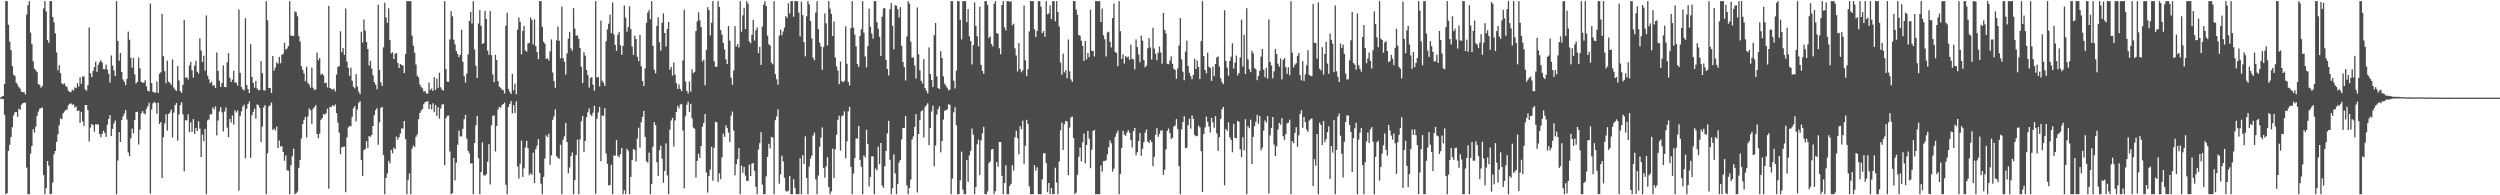 <?xml version="1.0" encoding="UTF-8"?>
<svg xmlns="http://www.w3.org/2000/svg" width="1920" height="150">
  <path d="M0 74.919h1v1.000H0zM1 74.060h1v1.814H1zM2 73.678h1v2.488H2zM3 64.505h1v23.654H3zM4 0.863h1v148.275H4zM5 0.863h1v147.448H5zM6 18.975h1v96.875H6zM7 32.005h1v79.127H7zM8 38.554h1v66.620H8zM9 50.842h1v46.775H9zM10 57.341h1v31.288H10zM11 58.437h1v27.786H11zM12 63.440h1v22.562H12zM13 64.952h1v24.725H13zM14 66.899h1v16.677H14zM15 68.056h1v16.198H15zM16 70.479h1v9.966H16zM17 70.808h1v8.573H17zM18 70.725h1v8.122H18zM19 72.466h1v6.309H19zM20 11.194h1v117.509H20zM21 3.985h1v145.152H21zM22 0.863h1v148.275H22zM23 25.048h1v93.011H23zM24 33.894h1v78.182H24zM25 47.106h1v52.170H25zM26 52.712h1v49.138H26zM27 53.974h1v43.258H27zM28 55.452h1v33.526H28zM29 64.491h1v21.284H29zM30 65.153h1v18.403H30zM31 67.374h1v15.706H31zM32 66.002h1v16.569H32zM33 6.425h1v128.045H33zM34 0.863h1v148.275H34zM35 8.779h1v135.685H35zM36 30.692h1v92.970H36zM37 32.867h1v94.348H37zM38 0.863h1v148.275H38zM39 0.863h1v147.941H39zM40 12.988h1v127.325H40zM41 17.201h1v101.302H41zM42 25.609h1v90.373H42zM43 40.246h1v68.709H43zM44 54.009h1v49.222H44zM45 50.008h1v46.192H45zM46 56.172h1v34.740H46zM47 63.973h1v27.647H47zM48 64.828h1v22.254H48zM49 64.066h1v21.533H49zM50 65.979h1v18.455H50zM51 66.917h1v17.255H51zM52 69.665h1v11.223H52zM53 70.542h1v9.266H53zM54 70.811h1v8.566H54zM55 68.940h1v11.462H55zM56 69.407h1v10.808H56zM57 67.107h1v15.533H57zM58 67.757h1v13.994H58zM59 63.841h1v21.431H59zM60 66.430h1v18.347H60zM61 59.405h1v35.009H61zM62 64.364h1v21.537H62zM63 58.661h1v34.619H63zM64 58.786h1v37.944H64zM65 68.721h1v11.938H65zM66 69.578h1v11.100H66zM67 65.404h1v19.146H67zM68 21.095h1v87.665H68zM69 56.228h1v41.703H69zM70 59.182h1v36.074H70zM71 54.453h1v41.715H71zM72 51.514h1v49.658H72zM73 47.405h1v47.984H73zM74 55.131h1v40.431H74zM75 49.713h1v45.902H75zM76 47.692h1v55.238H76zM77 46.339h1v59.089H77zM78 47.974h1v54.803H78zM79 53.063h1v47.324H79zM80 53.234h1v48.821H80zM81 49.609h1v55.529H81zM82 53.468h1v42.202H82zM83 56.725h1v34.558H83zM84 63.322h1v25.091H84zM85 42.584h1v61.851H85zM86 50.319h1v48.636H86zM87 54.145h1v40.698H87zM88 58.463h1v34.089H88zM89 0.863h1v148.275H89zM90 31.416h1v91.864H90zM91 46.601h1v54.920H91zM92 40.718h1v68.329H92zM93 55.312h1v36.966H93zM94 61.052h1v28.453H94zM95 62.817h1v24.442H95zM96 65.359h1v19.154H96zM97 60.552h1v31.254H97zM98 24.257h1v92.846H98zM99 30.511h1v89.394H99zM100 44.370h1v61.881H100zM101 51.878h1v46.938H101zM102 44.404h1v58.024H102zM103 57.089h1v35.162H103zM104 64.157h1v21.967H104zM105 62.960h1v22.864H105zM106 44.246h1v66.722H106zM107 52.421h1v47.166H107zM108 62.793h1v24.288H108zM109 63.588h1v21.719H109zM110 63.514h1v23.396H110zM111 61.647h1v26.286H111zM112 66.248h1v17.334H112zM113 69.650h1v12.055H113zM114 70.205h1v8.757H114zM115 2.740h1v145.943H115zM116 63.732h1v20.404H116zM117 70.537h1v8.835H117zM118 70.957h1v7.288H118zM119 71.160h1v7.968H119zM120 62.695h1v24.633H120zM121 71.390h1v7.396H121zM122 56.598h1v38.587H122zM123 55.477h1v38.253H123zM124 10.638h1v126.124H124zM125 43.128h1v62.252H125zM126 54.646h1v40.219H126zM127 63.933h1v23.810H127zM128 46.596h1v53.703H128zM129 62.723h1v24.879H129zM130 63.537h1v22.937H130zM131 65.170h1v19.007H131zM132 45.679h1v59.979H132zM133 67.174h1v19.366H133zM134 68.798h1v11.940H134zM135 69.855h1v9.309H135zM136 50.656h1v57.327H136zM137 61.790h1v26.165H137zM138 69.990h1v10.752H138zM139 71.261h1v7.344H139zM140 65.242h1v22.545H140zM141 15.387h1v116.218H141zM142 59.713h1v32.585H142zM143 59.245h1v33.235H143zM144 61.079h1v26.705H144zM145 50.276h1v51.271H145zM146 47.478h1v46.449H146zM147 53.914h1v47.392H147zM148 59.591h1v31.827H148zM149 50.394h1v52.450H149zM150 46.619h1v51.625H150zM151 55.050h1v45.547H151zM152 56.497h1v36.708H152zM153 29.407h1v69.333H153zM154 38.763h1v81.804H154zM155 47.573h1v55.795H155zM156 42.869h1v65.643H156zM157 54.312h1v44.673H157zM158 11.816h1v137.321H158zM159 58.127h1v34.345H159zM160 60.912h1v30.823H160zM161 63.849h1v23.901H161zM162 62.691h1v25.109H162zM163 65.802h1v16.713H163zM164 65.456h1v18.607H164zM165 67.528h1v14.205H165zM166 40.297h1v63.747H166zM167 54.441h1v38.108H167zM168 61.963h1v23.686H168zM169 66.773h1v15.552H169zM170 63.764h1v22.552H170zM171 50.202h1v50.807H171zM172 66.813h1v18.877H172zM173 66.895h1v15.655H173zM174 47.840h1v50.155H174zM175 40.836h1v64.440H175zM176 59.705h1v31.643H176zM177 62.943h1v31.165H177zM178 61.137h1v27.576H178zM179 54.374h1v41.309H179zM180 63.449h1v21.250H180zM181 63.444h1v22.860H181zM182 65.782h1v19.121H182zM183 7.315h1v139.104H183zM184 55.950h1v33.059H184zM185 66.752h1v18.757H185zM186 68.628h1v13.175H186zM187 69.481h1v10.972H187zM188 14.011h1v107.591H188zM189 65.310h1v18.186H189zM190 68.410h1v11.405H190zM191 71.432h1v6.519H191zM192 33.967h1v87.213H192zM193 59.156h1v29.277H193zM194 63.641h1v22.233H194zM195 67.271h1v16.183H195zM196 62.142h1v29.007H196zM197 67.923h1v12.200H197zM198 69.394h1v11.497H198zM199 69.076h1v13.945H199zM200 46.823h1v62.281H200zM201 56.091h1v41.107H201zM202 69.219h1v13.279H202zM203 69.505h1v11.270H203zM204 0.863h1v148.275H204zM205 15.552h1v102.281H205zM206 67.574h1v14.133H206zM207 67.473h1v13.355H207zM208 71.434h1v7.281H208zM209 42.997h1v56.773H209zM210 54.285h1v44.504H210zM211 51.926h1v48.337H211zM212 47.847h1v49.375H212zM213 48.973h1v64.742H213zM214 43.670h1v64.236H214zM215 48.609h1v63.949H215zM216 42.161h1v70.135H216zM217 41.261h1v75.449H217zM218 32.845h1v90.580H218zM219 38.097h1v81.309H219zM220 37.222h1v93.579H220zM221 35.353h1v95.792H221zM222 0.863h1v148.275H222zM223 27.272h1v99.484H223zM224 27.541h1v92.510H224zM225 27.576h1v86.585H225zM226 8.779h1v140.359H226zM227 9.423h1v138.909H227zM228 12.538h1v134.610H228zM229 27.727h1v101.197H229zM230 31.890h1v91.050H230zM231 50.836h1v55.504H231zM232 53.697h1v41.654H232zM233 56.350h1v35.643H233zM234 62.347h1v27.368H234zM235 51.159h1v54.412H235zM236 63.710h1v25.760H236zM237 64.976h1v18.344H237zM238 67.304h1v17.328H238zM239 51.944h1v43.224H239zM240 67.393h1v16.149H240zM241 69.241h1v12.979H241zM242 68.621h1v11.999H242zM243 40.373h1v62.582H243zM244 46.217h1v59.914H244zM245 44.529h1v58.125H245zM246 57.369h1v34.643H246zM247 56.582h1v34.102H247zM248 57.922h1v29.600H248zM249 63.763h1v24.475H249zM250 63.560h1v23.258H250zM251 67.125h1v16.353H251zM252 4.508h1v140.402H252zM253 67.623h1v14.484H253zM254 68.254h1v13.853H254zM255 68.862h1v11.865H255zM256 68.099h1v13.601H256zM257 70.209h1v10.014H257zM258 57.217h1v29.664H258zM259 51.413h1v42.779H259zM260 50.798h1v51.110H260zM261 24.088h1v94.337H261zM262 40.116h1v73.001H262zM263 36.874h1v75.869H263zM264 42.172h1v70.375H264zM265 6.552h1v141.065H265zM266 47.362h1v58.219H266zM267 52.146h1v45.724H267zM268 58.182h1v38.571H268zM269 51.977h1v44.985H269zM270 61.971h1v27.739H270zM271 66.649h1v16.445H271zM272 67.869h1v13.544H272zM273 56.881h1v36.350H273zM274 66.586h1v17.499H274zM275 70.314h1v8.757H275zM276 72.344h1v5.373H276zM277 24.358h1v98.575H277zM278 32.658h1v102.509H278zM279 14.940h1v100.440H279zM280 23.562h1v90.875H280zM281 32.244h1v76.162H281zM282 37.657h1v76.064H282zM283 50.276h1v54.187H283zM284 46.671h1v58.553H284zM285 52.568h1v51.134H285zM286 57.820h1v38.950H286zM287 63.143h1v25.350H287zM288 64.918h1v19.741H288zM289 68.486h1v14.623H289zM290 3.586h1v107.566H290zM291 53.728h1v40.279H291zM292 63.206h1v19.700H292zM293 65.942h1v16.119H293zM294 36.399h1v82.705H294zM295 2.095h1v147.042H295zM296 13.353h1v123.350H296zM297 17.555h1v115.606H297zM298 6.391h1v117.171H298zM299 30.743h1v94.765H299zM300 40.948h1v74.149H300zM301 40.231h1v77.464H301zM302 45.309h1v68.047H302zM303 41.282h1v73.219H303zM304 40.751h1v64.151H304zM305 48.353h1v58.904H305zM306 52.209h1v53.216H306zM307 49.160h1v53.435H307zM308 49.902h1v48.720H308zM309 50.371h1v48.445H309zM310 56.154h1v36.793H310zM311 41.581h1v65.221H311zM312 0.863h1v148.275H312zM313 0.863h1v137.250H313zM314 0.863h1v132.371H314zM315 0.863h1v148.255H315zM316 27.354h1v86.802H316zM317 35.119h1v76.663H317zM318 40.490h1v72.454H318zM319 49.581h1v55.446H319zM320 58.212h1v44.992H320zM321 59.389h1v32.194H321zM322 64.804h1v21.945H322zM323 66.881h1v18.059H323zM324 67.836h1v15.806H324zM325 70.372h1v9.620H325zM326 69.854h1v8.540H326zM327 71.854h1v6.343H327zM328 71.795h1v5.851H328zM329 63.361h1v20.361H329zM330 69.029h1v11.150H330zM331 68.001h1v15.962H331zM332 69.864h1v9.491H332zM333 59.167h1v26.984H333zM334 69.018h1v11.616H334zM335 60.368h1v28.609H335zM336 67.430h1v14.840H336zM337 55.815h1v35.321H337zM338 67.093h1v16.261H338zM339 68.844h1v11.458H339zM340 69.540h1v10.510H340zM341 0.863h1v126.033H341zM342 53.056h1v37.737H342zM343 62.723h1v26.199H343zM344 62.752h1v25.988H344zM345 30.274h1v86.039H345zM346 8.517h1v140.620H346zM347 12.530h1v135.755H347zM348 30.536h1v90.784H348zM349 34.026h1v104.530H349zM350 39.251h1v85.669H350zM351 41.450h1v69.720H351zM352 43.837h1v56.404H352zM353 42.020h1v62.837H353zM354 22.827h1v81.944H354zM355 47.489h1v51.432H355zM356 58.483h1v33.125H356zM357 63.328h1v24.957H357zM358 56.518h1v49.947H358zM359 41.853h1v73.955H359zM360 16.167h1v101.621H360zM361 9.091h1v116.426H361zM362 18.073h1v107.356H362zM363 0.863h1v148.275H363zM364 37.968h1v71.844H364zM365 50.511h1v45.733H365zM366 59.862h1v29.180H366zM367 18.048h1v103.387H367zM368 7.780h1v141.357H368zM369 19.831h1v112.329H369zM370 33.818h1v75.542H370zM371 33.061h1v101.552H371zM372 8.416h1v126.609H372zM373 14.537h1v119.244H373zM374 38.809h1v85.394H374zM375 42.030h1v68.640H375zM376 8.518h1v133.115H376zM377 42.401h1v53.755H377zM378 57.243h1v31.691H378zM379 63.063h1v25.616H379zM380 42.019h1v74.355H380zM381 46.151h1v50.575H381zM382 62.250h1v21.797H382zM383 66.489h1v15.624H383zM384 67.326h1v15.476H384zM385 68.764h1v12.020H385zM386 69.234h1v10.644H386zM387 71.776h1v7.033H387zM388 19.700h1v122.165H388zM389 9.712h1v139.426H389zM390 68.255h1v13.995H390zM391 70.607h1v9.263H391zM392 72.210h1v5.384H392zM393 56.778h1v30.319H393zM394 69.312h1v11.422H394zM395 64.235h1v22.561H395zM396 72.352h1v5.533H396zM397 22.788h1v105.075H397zM398 13.495h1v123.681H398zM399 16.773h1v108.920H399zM400 41.725h1v66.264H400zM401 23.632h1v112.298H401zM402 19.838h1v109.438H402zM403 38.683h1v74.579H403zM404 39.692h1v68.386H404zM405 33.335h1v80.478H405zM406 32.912h1v101.709H406zM407 13.423h1v119.567H407zM408 15.320h1v118.856H408zM409 34.151h1v83.113H409zM410 14.847h1v125.716H410zM411 35.425h1v79.146H411zM412 40.058h1v71.873H412zM413 45.457h1v61.409H413zM414 0.863h1v132.043H414zM415 0.863h1v140.248H415zM416 20.600h1v128.538H416zM417 31.997h1v103.857H417zM418 33.533h1v88.219H418zM419 45.291h1v58.715H419zM420 44.750h1v60.538H420zM421 46.424h1v56.258H421zM422 39.452h1v87.063H422zM423 30.248h1v89.018H423zM424 55.688h1v36.357H424zM425 62.252h1v27.131H425zM426 67.456h1v16.508H426zM427 31.000h1v88.890H427zM428 20.332h1v100.967H428zM429 31.309h1v90.675H429zM430 44.783h1v66.394H430zM431 5.028h1v144.110H431zM432 44.716h1v62.547H432zM433 47.432h1v57.236H433zM434 57.194h1v37.230H434zM435 41.085h1v68.005H435zM436 29.714h1v103.347H436zM437 24.455h1v104.233H437zM438 37.147h1v82.743H438zM439 38.955h1v78.155H439zM440 6.181h1v142.956H440zM441 22.019h1v116.361H441zM442 27.327h1v91.679H442zM443 27.209h1v79.994H443zM444 29.819h1v119.319H444zM445 36.815h1v70.171H445zM446 51.295h1v41.821H446zM447 63.786h1v25.276H447zM448 40.040h1v76.792H448zM449 42.762h1v65.454H449zM450 53.667h1v36.316H450zM451 57.733h1v28.496H451zM452 67.246h1v16.019H452zM453 59.999h1v27.984H453zM454 59.181h1v29.894H454zM455 65.018h1v21.489H455zM456 69.709h1v11.512H456zM457 0.863h1v148.018H457zM458 59.477h1v31.644H458zM459 59.121h1v27.229H459zM460 66.335h1v15.754H460zM461 15.822h1v108.008H461zM462 62.044h1v26.616H462zM463 63.415h1v25.683H463zM464 65.926h1v17.158H464zM465 31.621h1v86.265H465zM466 22.452h1v103.418H466zM467 18.191h1v124.266H467zM468 11.171h1v130.871H468zM469 25.478h1v101.142H469zM470 1.821h1v147.316H470zM471 26.399h1v92.942H471zM472 34.502h1v85.088H472zM473 39.032h1v68.525H473zM474 26.599h1v93.120H474zM475 24.442h1v96.411H475zM476 34.831h1v83.550H476zM477 42.044h1v71.577H477zM478 35.225h1v113.913H478zM479 4.147h1v141.956H479zM480 13.525h1v135.612H480zM481 24.303h1v89.902H481zM482 20.730h1v95.074H482zM483 4.790h1v144.347H483zM484 22.338h1v113.541H484zM485 35.758h1v87.196H485zM486 42.115h1v72.243H486zM487 27.411h1v87.792H487zM488 30.011h1v94.054H488zM489 43.590h1v62.890H489zM490 46.990h1v51.075H490zM491 26.827h1v86.587H491zM492 50.942h1v42.963H492zM493 62.246h1v27.540H493zM494 66.095h1v19.037H494zM495 52.554h1v52.581H495zM496 17.573h1v106.385H496zM497 9.683h1v115.232H497zM498 7.626h1v109.608H498zM499 14.740h1v134.397H499zM500 0.863h1v140.515H500zM501 35.153h1v77.578H501zM502 53.486h1v40.415H502zM503 56.330h1v39.753H503zM504 19.942h1v104.616H504zM505 13.250h1v121.793H505zM506 32.473h1v82.843H506zM507 38.940h1v72.927H507zM508 17.404h1v104.457H508zM509 10.233h1v130.182H509zM510 25.345h1v105.899H510zM511 35.774h1v74.332H511zM512 22.224h1v112.528H512zM513 16.787h1v132.350H513zM514 53.452h1v46.183H514zM515 51.445h1v41.091H515zM516 58.075h1v32.428H516zM517 47.847h1v64.762H517zM518 57.429h1v35.056H518zM519 63.844h1v22.175H519zM520 68.300h1v13.029H520zM521 64.770h1v18.447H521zM522 68.404h1v11.859H522zM523 69.971h1v9.830H523zM524 46.411h1v53.772H524zM525 7.497h1v137.242H525zM526 62.514h1v26.848H526zM527 69.760h1v10.695H527zM528 71.719h1v6.344H528zM529 62.589h1v23.502H529zM530 70.404h1v9.317H530zM531 53.128h1v37.720H531zM532 56.169h1v41.828H532zM533 55.124h1v43.720H533zM534 23.899h1v112.419H534zM535 16.405h1v107.155H535zM536 9.412h1v108.680H536zM537 15.552h1v105.760H537zM538 20.803h1v91.332H538zM539 47.130h1v50.172H539zM540 45.839h1v48.600H540zM541 65.491h1v22.098H541zM542 38.280h1v94.208H542zM543 5.500h1v142.410H543zM544 7.817h1v127.323H544zM545 27.236h1v102.921H545zM546 17.498h1v95.250H546zM547 0.863h1v137.957H547zM548 47.046h1v66.453H548zM549 51.317h1v42.211H549zM550 51.242h1v42.732H550zM551 0.863h1v138.836H551zM552 5.305h1v127.774H552zM553 22.991h1v114.680H553zM554 26.544h1v94.246H554zM555 32.969h1v69.625H555zM556 37.938h1v67.202H556zM557 45.550h1v50.768H557zM558 49.177h1v49.120H558zM559 19.921h1v81.855H559zM560 31.256h1v77.873H560zM561 59.649h1v29.167H561zM562 65.054h1v20.593H562zM563 54.094h1v46.125H563zM564 20.118h1v114.528H564zM565 35.758h1v90.311H565zM566 33.843h1v88.331H566zM567 36.499h1v77.218H567zM568 0.863h1v148.275H568zM569 24.368h1v102.832H569zM570 11.831h1v120.834H570zM571 5.993h1v122.145H571zM572 22.336h1v112.536H572zM573 0.863h1v138.027H573zM574 2.822h1v136.092H574zM575 31.904h1v94.525H575zM576 33.214h1v101.949H576zM577 26.706h1v99.118H577zM578 15.207h1v109.892H578zM579 31.152h1v100.135H579zM580 23.239h1v120.207H580zM581 21.005h1v128.133H581zM582 40.798h1v74.097H582zM583 35.895h1v74.041H583zM584 49.885h1v51.623H584zM585 20.352h1v121.480H585zM586 3.505h1v145.633H586zM587 0.863h1v148.275H587zM588 4.718h1v130.765H588zM589 27.320h1v93.197H589zM590 33.985h1v76.511H590zM591 34.976h1v79.015H591zM592 48.081h1v57.010H592zM593 49.425h1v56.306H593zM594 0.863h1v148.275H594zM595 56.942h1v35.384H595zM596 60.879h1v28.546H596zM597 65.049h1v18.937H597zM598 27.341h1v113.701H598zM599 22.808h1v111.096H599zM600 27.129h1v92.405H600zM601 24.213h1v99.718H601zM602 21.198h1v115.335H602zM603 12.322h1v134.244H603zM604 13.730h1v133.523H604zM605 2.497h1v143.874H605zM606 10.389h1v124.766H606zM607 0.863h1v148.275H607zM608 0.863h1v148.275H608zM609 12.856h1v124.773H609zM610 0.863h1v143.357H610zM611 0.863h1v148.275H611zM612 0.863h1v148.275H612zM613 9.672h1v139.465H613zM614 28.010h1v93.522H614zM615 1.259h1v147.878H615zM616 11.563h1v107.577H616zM617 32.377h1v93.645H617zM618 43.291h1v61.443H618zM619 12.535h1v124.187H619zM620 0.863h1v148.275H620zM621 3.266h1v124.736H621zM622 16.145h1v105.702H622zM623 29.518h1v89.991H623zM624 44.370h1v59.666H624zM625 46.307h1v55.460H625zM626 9.612h1v128.163H626zM627 0.863h1v148.275H627zM628 22.362h1v112.437H628zM629 32.705h1v80.068H629zM630 35.727h1v70.066H630zM631 53.641h1v44.200H631zM632 36.212h1v92.692H632zM633 10.260h1v126.198H633zM634 17.928h1v109.739H634zM635 34.960h1v85.700H635zM636 0.863h1v142.711H636zM637 6.621h1v142.516H637zM638 10.721h1v136.307H638zM639 27.707h1v86.452H639zM640 16.472h1v120.264H640zM641 44.095h1v70.595H641zM642 50.928h1v52.541H642zM643 54.189h1v37.880H643zM644 64.643h1v24.196H644zM645 47.244h1v68.349H645zM646 62.288h1v27.049H646zM647 63.222h1v25.345H647zM648 62.155h1v23.422H648zM649 20.234h1v101.296H649zM650 48.995h1v59.578H650zM651 62.952h1v22.599H651zM652 65.576h1v16.480H652zM653 21.618h1v106.552H653zM654 0.863h1v148.275H654zM655 21.239h1v112.064H655zM656 26.665h1v94.797H656zM657 35.566h1v70.755H657zM658 49.217h1v57.284H658zM659 51.397h1v45.331H659zM660 27.521h1v95.288H660zM661 22.489h1v105.597H661zM662 0.863h1v148.275H662zM663 25.015h1v94.291H663zM664 43.411h1v77.475H664zM665 51.779h1v47.891H665zM666 35.422h1v75.226H666zM667 6.528h1v136.613H667zM668 20.526h1v115.338H668zM669 25.731h1v94.306H669zM670 29.672h1v90.387H670zM671 0.863h1v148.275H671zM672 0.863h1v128.547H672zM673 17.001h1v113.867H673zM674 22.048h1v90.553H674zM675 28.216h1v97.892H675zM676 42.982h1v66.839H676zM677 12.777h1v129.729H677zM678 6.499h1v137.718H678zM679 6.089h1v121.593H679zM680 45.943h1v70.000H680zM681 52.966h1v49.494H681zM682 57.979h1v34.779H682zM683 6.955h1v115.766H683zM684 2.333h1v146.805H684zM685 19.764h1v124.896H685zM686 37.885h1v80.685H686zM687 4.040h1v129.206H687zM688 4.411h1v144.726H688zM689 7.036h1v134.265H689zM690 13.395h1v111.418H690zM691 5.519h1v117.357H691zM692 35.191h1v71.893H692zM693 47.596h1v50.644H693zM694 51.495h1v46.824H694zM695 61.803h1v27.328H695zM696 28.011h1v114.483H696zM697 0.863h1v148.275H697zM698 2.699h1v141.669H698zM699 32.026h1v105.856H699zM700 44.194h1v62.892H700zM701 44.252h1v60.575H701zM702 50.341h1v47.134H702zM703 60.313h1v27.319H703zM704 5.716h1v142.075H704zM705 41.650h1v61.299H705zM706 54.101h1v38.102H706zM707 62.005h1v23.491H707zM708 64.177h1v20.479H708zM709 45.397h1v60.234H709zM710 67.657h1v14.458H710zM711 69.707h1v10.966H711zM712 71.694h1v7.593H712zM713 36.399h1v75.109H713zM714 56.815h1v41.427H714zM715 61.411h1v24.131H715zM716 66.870h1v14.317H716zM717 27.015h1v100.671H717zM718 17.654h1v94.189H718zM719 58.615h1v29.339H719zM720 67.617h1v16.187H720zM721 68.415h1v13.263H721zM722 39.315h1v77.744H722zM723 44.597h1v63.694H723zM724 58.666h1v33.212H724zM725 64.219h1v20.870H725zM726 65.827h1v18.811H726zM727 67.421h1v16.535H727zM728 69.444h1v10.609H728zM729 68.757h1v11.776H729zM730 0.863h1v148.275H730zM731 0.863h1v136.326H731zM732 61.973h1v24.374H732zM733 67.947h1v14.405H733zM734 54.235h1v41.947H734zM735 0.863h1v148.275H735zM736 0.863h1v148.275H736zM737 15.275h1v123.233H737zM738 30.272h1v86.175H738zM739 0.863h1v144.820H739zM740 0.863h1v148.275H740zM741 0.863h1v148.275H741zM742 16.961h1v105.953H742zM743 6.945h1v132.752H743zM744 27.848h1v91.483H744zM745 31.381h1v84.538H745zM746 49.517h1v49.208H746zM747 34.675h1v68.806H747zM748 1.823h1v147.315H748zM749 19.871h1v123.782H749zM750 27.841h1v82.943H750zM751 35.593h1v71.659H751zM752 5.151h1v129.366H752zM753 49.783h1v58.112H753zM754 54.459h1v47.952H754zM755 56.560h1v40.863H755zM756 0.863h1v148.275H756zM757 0.863h1v148.275H757zM758 3.823h1v143.208H758zM759 29.173h1v96.123H759zM760 27.881h1v96.007H760zM761 33.824h1v81.051H761zM762 35.650h1v78.733H762zM763 2.976h1v146.161H763zM764 0.863h1v145.952H764zM765 25.403h1v99.051H765zM766 25.986h1v102.049H766zM767 37.143h1v71.880H767zM768 41.646h1v67.402H768zM769 3.837h1v131.164H769zM770 0.863h1v148.275H770zM771 21.045h1v119.498H771zM772 23.336h1v103.598H772zM773 0.863h1v148.275H773zM774 0.863h1v148.275H774zM775 1.402h1v141.439H775zM776 0.863h1v140.337H776zM777 19.458h1v107.373H777zM778 18.184h1v112.790H778zM779 37.115h1v68.326H779zM780 42.642h1v57.802H780zM781 54.885h1v51.205H781zM782 33.081h1v85.442H782zM783 53.112h1v43.824H783zM784 55.480h1v43.802H784zM785 54.067h1v38.630H785zM786 4.177h1v121.617H786zM787 46.301h1v65.627H787zM788 58.539h1v33.474H788zM789 53.101h1v42.003H789zM790 24.127h1v119.015H790zM791 0.863h1v148.275H791zM792 0.863h1v148.275H792zM793 0.863h1v148.275H793zM794 22.432h1v104.438H794zM795 28.452h1v102.635H795zM796 23.687h1v104.876H796zM797 0.863h1v148.275H797zM798 0.863h1v148.275H798zM799 5.047h1v144.090H799zM800 25.450h1v112.343H800zM801 23.866h1v93.954H801zM802 28.281h1v89.390H802zM803 0.863h1v124.384H803zM804 10.964h1v136.695H804zM805 10.305h1v130.226H805zM806 4.180h1v144.957H806zM807 14.718h1v129.629H807zM808 0.863h1v148.275H808zM809 0.863h1v148.275H809zM810 16.378h1v112.427H810zM811 0.863h1v139.331H811zM812 9.180h1v139.957H812zM813 20.311h1v103.704H813zM814 48.090h1v51.993H814zM815 57.365h1v36.817H815zM816 41.164h1v74.053H816zM817 55.589h1v39.889H817zM818 53.898h1v38.933H818zM819 60.123h1v33.285H819zM820 30.329h1v104.160H820zM821 54.765h1v43.224H821zM822 60.981h1v29.166H822zM823 62.894h1v26.669H823zM824 0.863h1v105.160H824zM825 0.863h1v148.275H825zM826 7.326h1v140.545H826zM827 11.357h1v122.917H827zM828 26.888h1v93.531H828zM829 27.418h1v85.927H829zM830 31.189h1v92.754H830zM831 35.284h1v73.978H831zM832 46.736h1v55.816H832zM833 31.462h1v94.096H833zM834 45.557h1v65.767H834zM835 40.673h1v59.899H835zM836 43.853h1v62.617H836zM837 7.360h1v121.832H837zM838 38.956h1v75.979H838zM839 39.109h1v61.495H839zM840 43.359h1v56.405H840zM841 0.863h1v148.275H841zM842 0.863h1v148.275H842zM843 0.863h1v148.275H843zM844 0.863h1v148.275H844zM845 16.852h1v110.300H845zM846 6.603h1v125.163H846zM847 27.153h1v96.576H847zM848 30.122h1v93.470H848zM849 43.369h1v79.766H849zM850 24.852h1v93.708H850zM851 24.390h1v88.663H851zM852 32.030h1v75.817H852zM853 36.438h1v73.651H853zM854 13.914h1v117.927H854zM855 2.763h1v126.778H855zM856 39.874h1v65.280H856zM857 40.751h1v61.599H857zM858 50.817h1v49.473H858zM859 0.863h1v148.273H859zM860 23.983h1v109.559H860zM861 45.313h1v68.242H861zM862 41.738h1v58.688H862zM863 48.846h1v54.585H863zM864 43.061h1v61.159H864zM865 44.253h1v57.594H865zM866 43.435h1v56.565H866zM867 45.932h1v56.075H867zM868 34.340h1v73.137H868zM869 45.092h1v68.140H869zM870 45.664h1v55.123H870zM871 53.373h1v44.862H871zM872 30.266h1v88.982H872zM873 36.124h1v80.748H873zM874 41.821h1v66.454H874zM875 47.826h1v54.282H875zM876 27.283h1v92.368H876zM877 31.186h1v83.028H877zM878 46.074h1v63.121H878zM879 51.706h1v50.168H879zM880 50.399h1v49.107H880zM881 37.056h1v71.737H881zM882 29.216h1v80.484H882zM883 36.499h1v70.963H883zM884 45.665h1v63.392H884zM885 21.283h1v106.375H885zM886 37.296h1v83.168H886zM887 41.294h1v62.195H887zM888 46.329h1v52.106H888zM889 40.483h1v64.622H889zM890 35.741h1v67.067H890zM891 40.341h1v59.977H891zM892 48.910h1v51.128H892zM893 10.006h1v124.342H893zM894 22.999h1v107.356H894zM895 25.697h1v89.060H895zM896 49.049h1v51.354H896zM897 49.285h1v49.424H897zM898 46.537h1v55.649H898zM899 43.299h1v63.524H899zM900 48.996h1v56.800H900zM901 52.738h1v44.561H901zM902 53.716h1v42.684H902zM903 60.509h1v31.006H903zM904 52.488h1v46.556H904zM905 35.027h1v92.611H905zM906 13.773h1v135.364H906zM907 45.625h1v53.826H907zM908 55.083h1v38.730H908zM909 61.665h1v27.613H909zM910 39.622h1v74.283H910zM911 31.187h1v82.247H911zM912 50.706h1v45.375H912zM913 55.943h1v35.224H913zM914 58.527h1v40.280H914zM915 60.896h1v27.778H915zM916 57.469h1v33.783H916zM917 45.096h1v58.490H917zM918 53.001h1v51.629H918zM919 46.476h1v57.952H919zM920 51.437h1v45.057H920zM921 60.744h1v36.990H921zM922 31.614h1v84.505H922zM923 0.863h1v146.484H923zM924 43.043h1v59.858H924zM925 53.772h1v44.051H925zM926 56.336h1v33.192H926zM927 40.480h1v53.039H927zM928 51.233h1v46.018H928zM929 52.308h1v49.452H929zM930 62.123h1v28.447H930zM931 51.130h1v42.817H931zM932 58.501h1v39.580H932zM933 49.171h1v40.077H933zM934 44.086h1v58.365H934zM935 43.351h1v72.559H935zM936 51.117h1v54.148H936zM937 60.068h1v31.295H937zM938 63.202h1v20.808H938zM939 64.554h1v17.596H939zM940 7.857h1v134.470H940zM941 46.816h1v52.236H941zM942 51.982h1v48.572H942zM943 58.067h1v35.893H943zM944 46.828h1v58.577H944zM945 43.558h1v63.788H945zM946 33.205h1v83.754H946zM947 52.701h1v42.435H947zM948 48.062h1v57.883H948zM949 42.684h1v63.445H949zM950 57.852h1v34.981H950zM951 56.129h1v37.430H951zM952 44.038h1v70.654H952zM953 15.083h1v105.669H953zM954 51.039h1v54.359H954zM955 26.763h1v88.710H955zM956 56.867h1v34.681H956zM957 6.282h1v142.855H957zM958 45.599h1v51.289H958zM959 53.220h1v45.213H959zM960 55.437h1v36.445H960zM961 39.028h1v86.991H961zM962 41.028h1v64.041H962zM963 52.235h1v44.640H963zM964 53.273h1v40.210H964zM965 61.614h1v26.561H965zM966 58.393h1v36.685H966zM967 54.447h1v34.572H967zM968 43.485h1v72.036H968zM969 37.618h1v75.858H969zM970 53.526h1v46.780H970zM971 59.313h1v33.192H971zM972 52.059h1v42.121H972zM973 60.324h1v28.849H973zM974 14.952h1v133.633H974zM975 47.545h1v56.431H975zM976 50.301h1v48.059H976zM977 60.137h1v29.743H977zM978 54.817h1v56.263H978zM979 37.542h1v82.253H979zM980 41.451h1v70.917H980zM981 48.922h1v50.582H981zM982 51.226h1v43.160H982zM983 44.905h1v50.818H983zM984 60.969h1v29.819H984zM985 46.054h1v58.542H985zM986 44.523h1v62.924H986zM987 51.586h1v51.408H987zM988 56.705h1v38.058H988zM989 51.693h1v42.494H989zM990 57.821h1v34.018H990zM991 0.863h1v148.275H991zM992 40.418h1v67.980H992zM993 51.708h1v58.346H993zM994 49.739h1v52.325H994zM995 48.566h1v49.088H995zM996 42.840h1v69.914H996zM997 40.667h1v63.254H997zM998 57.765h1v29.740H998zM999 61.708h1v22.902H999zM1000 46.957h1v51.251H1000zM1001 62.135h1v27.647H1001zM1002 57.265h1v36.485H1002zM1003 50.223h1v49.369H1003zM1004 38.591h1v62.735H1004zM1005 57.470h1v35.160H1005zM1006 58.239h1v33.354H1006zM1007 58.609h1v32.261H1007zM1008 3.035h1v139.827H1008zM1009 32.942h1v89.328H1009zM1010 33.042h1v94.212H1010zM1011 45.042h1v57.865H1011zM1012 1.901h1v147.237H1012zM1013 52.728h1v41.496H1013zM1014 54.045h1v41.938H1014zM1015 36.273h1v75.069H1015zM1016 57.196h1v35.743H1016zM1017 41.467h1v67.789H1017zM1018 32.074h1v74.774H1018zM1019 48.848h1v52.673H1019zM1020 56.666h1v40.339H1020zM1021 25.729h1v111.668H1021zM1022 30.614h1v81.640H1022zM1023 33.594h1v83.620H1023zM1024 55.342h1v36.893H1024zM1025 4.224h1v144.913H1025zM1026 54.728h1v60.429H1026zM1027 59.005h1v30.543H1027zM1028 62.979h1v24.222H1028zM1029 33.421h1v70.779H1029zM1030 36.812h1v81.318H1030zM1031 34.178h1v102.241H1031zM1032 41.413h1v67.446H1032zM1033 56.541h1v37.107H1033zM1034 61.014h1v27.674H1034zM1035 60.919h1v27.755H1035zM1036 46.267h1v49.614H1036zM1037 30.981h1v70.295H1037zM1038 9.195h1v122.879H1038zM1039 48.398h1v57.672H1039zM1040 49.657h1v48.859H1040zM1041 53.547h1v40.663H1041zM1042 10.289h1v138.849H1042zM1043 50.148h1v57.039H1043zM1044 52.817h1v49.063H1044zM1045 55.031h1v43.231H1045zM1046 28.416h1v98.415H1046zM1047 19.196h1v129.941H1047zM1048 36.902h1v87.659H1048zM1049 48.522h1v60.185H1049zM1050 44.935h1v56.777H1050zM1051 40.326h1v69.530H1051zM1052 46.802h1v52.501H1052zM1053 52.644h1v45.013H1053zM1054 38.594h1v70.301H1054zM1055 8.731h1v140.407H1055zM1056 18.466h1v101.998H1056zM1057 28.674h1v80.563H1057zM1058 36.264h1v71.893H1058zM1059 0.863h1v137.762H1059zM1060 29.711h1v98.603H1060zM1061 30.648h1v87.246H1061zM1062 40.389h1v71.200H1062zM1063 32.572h1v69.917H1063zM1064 31.695h1v83.409H1064zM1065 39.203h1v80.328H1065zM1066 47.720h1v48.173H1066zM1067 46.966h1v53.309H1067zM1068 42.159h1v61.948H1068zM1069 45.127h1v62.090H1069zM1070 50.000h1v52.511H1070zM1071 36.687h1v73.351H1071zM1072 22.093h1v111.367H1072zM1073 35.070h1v74.156H1073zM1074 51.440h1v52.078H1074zM1075 52.849h1v45.438H1075zM1076 60.254h1v29.686H1076zM1077 1.217h1v143.132H1077zM1078 29.821h1v85.436H1078zM1079 40.871h1v67.197H1079zM1080 23.294h1v104.043H1080zM1081 19.899h1v123.776H1081zM1082 34.195h1v99.611H1082zM1083 42.586h1v71.896H1083zM1084 52.887h1v46.591H1084zM1085 39.943h1v63.705H1085zM1086 51.518h1v47.836H1086zM1087 48.282h1v55.612H1087zM1088 44.608h1v66.797H1088zM1089 0.863h1v148.275H1089zM1090 8.238h1v124.259H1090zM1091 31.862h1v82.716H1091zM1092 50.107h1v53.626H1092zM1093 0.863h1v148.275H1093zM1094 0.863h1v148.275H1094zM1095 25.812h1v97.652H1095zM1096 38.872h1v74.407H1096zM1097 43.663h1v57.798H1097zM1098 31.571h1v79.547H1098zM1099 35.450h1v81.220H1099zM1100 39.894h1v91.499H1100zM1101 47.191h1v54.952H1101zM1102 47.041h1v50.442H1102zM1103 41.965h1v62.031H1103zM1104 48.331h1v56.358H1104zM1105 23.775h1v94.517H1105zM1106 30.717h1v85.413H1106zM1107 41.120h1v62.911H1107zM1108 52.373h1v57.645H1108zM1109 53.236h1v45.395H1109zM1110 20.909h1v114.196H1110zM1111 0.863h1v148.275H1111zM1112 15.988h1v118.166H1112zM1113 29.992h1v92.897H1113zM1114 34.162h1v79.470H1114zM1115 12.447h1v108.354H1115zM1116 23.957h1v98.944H1116zM1117 21.970h1v91.866H1117zM1118 30.383h1v82.949H1118zM1119 37.310h1v86.102H1119zM1120 19.634h1v109.301H1120zM1121 30.998h1v87.457H1121zM1122 31.394h1v91.120H1122zM1123 0.863h1v148.275H1123zM1124 0.863h1v148.275H1124zM1125 39.172h1v90.264H1125zM1126 30.482h1v90.866H1126zM1127 39.760h1v71.791H1127zM1128 4.022h1v145.115H1128zM1129 19.617h1v101.694H1129zM1130 39.997h1v69.040H1130zM1131 23.754h1v99.766H1131zM1132 15.780h1v107.584H1132zM1133 33.331h1v75.280H1133zM1134 34.107h1v77.199H1134zM1135 36.960h1v83.021H1135zM1136 32.659h1v104.968H1136zM1137 26.206h1v103.159H1137zM1138 42.150h1v66.677H1138zM1139 32.822h1v88.918H1139zM1140 17.826h1v124.575H1140zM1141 25.512h1v103.108H1141zM1142 23.242h1v97.713H1142zM1143 27.759h1v98.405H1143zM1144 38.252h1v75.046H1144zM1145 1.567h1v145.585H1145zM1146 2.912h1v131.144H1146zM1147 28.723h1v112.831H1147zM1148 39.178h1v70.725H1148zM1149 23.877h1v100.991H1149zM1150 19.919h1v120.342H1150zM1151 28.074h1v102.012H1151zM1152 29.876h1v87.128H1152zM1153 15.681h1v112.538H1153zM1154 7.467h1v136.076H1154zM1155 14.074h1v124.878H1155zM1156 27.409h1v99.654H1156zM1157 6.962h1v112.248H1157zM1158 0.863h1v148.275H1158zM1159 17.758h1v117.548H1159zM1160 21.752h1v114.728H1160zM1161 34.943h1v75.376H1161zM1162 0.863h1v131.885H1162zM1163 28.642h1v103.068H1163zM1164 33.058h1v97.459H1164zM1165 49.418h1v53.971H1165zM1166 0.863h1v145.933H1166zM1167 17.538h1v115.012H1167zM1168 27.530h1v95.172H1168zM1169 32.708h1v100.970H1169zM1170 37.906h1v74.062H1170zM1171 53.535h1v40.405H1171zM1172 62.765h1v27.767H1172zM1173 61.140h1v25.950H1173zM1174 59.652h1v32.447H1174zM1175 58.788h1v30.354H1175zM1176 61.835h1v26.985H1176zM1177 70.004h1v12.658H1177zM1178 70.055h1v11.455H1178zM1179 54.966h1v40.881H1179zM1180 29.033h1v85.299H1180zM1181 38.696h1v71.549H1181zM1182 42.508h1v58.066H1182zM1183 50.091h1v46.397H1183zM1184 55.940h1v35.339H1184zM1185 59.451h1v25.384H1185zM1186 60.711h1v28.119H1186zM1187 57.405h1v34.376H1187zM1188 43.680h1v72.000H1188zM1189 42.671h1v69.612H1189zM1190 29.543h1v85.960H1190zM1191 47.463h1v66.114H1191zM1192 53.828h1v54.238H1192zM1193 58.962h1v35.802H1193zM1194 53.871h1v50.899H1194zM1195 57.111h1v43.966H1195zM1196 42.540h1v62.711H1196zM1197 32.348h1v96.605H1197zM1198 27.941h1v99.591H1198zM1199 32.654h1v77.312H1199zM1200 0.913h1v143.708H1200zM1201 0.863h1v148.275H1201zM1202 27.621h1v113.053H1202zM1203 8.178h1v140.364H1203zM1204 21.971h1v116.943H1204zM1205 36.509h1v86.881H1205zM1206 49.452h1v53.300H1206zM1207 37.088h1v69.685H1207zM1208 42.900h1v69.178H1208zM1209 34.116h1v72.363H1209zM1210 31.892h1v79.217H1210zM1211 40.384h1v57.121H1211zM1212 49.077h1v50.728H1212zM1213 40.803h1v74.718H1213zM1214 0.863h1v148.275H1214zM1215 25.154h1v123.983H1215zM1216 31.185h1v109.256H1216zM1217 0.863h1v138.662H1217zM1218 25.741h1v106.090H1218zM1219 42.129h1v65.691H1219zM1220 39.780h1v67.748H1220zM1221 48.240h1v48.817H1221zM1222 20.052h1v100.086H1222zM1223 28.749h1v105.076H1223zM1224 31.254h1v78.737H1224zM1225 31.537h1v83.658H1225zM1226 22.864h1v108.257H1226zM1227 0.863h1v148.275H1227zM1228 0.863h1v148.166H1228zM1229 15.052h1v110.997H1229zM1230 27.513h1v96.220H1230zM1231 0.863h1v140.062H1231zM1232 40.405h1v68.517H1232zM1233 52.628h1v51.484H1233zM1234 51.057h1v46.634H1234zM1235 28.794h1v86.401H1235zM1236 38.264h1v75.416H1236zM1237 38.175h1v66.663H1237zM1238 52.380h1v44.981H1238zM1239 55.060h1v39.239H1239zM1240 59.869h1v33.488H1240zM1241 59.118h1v32.541H1241zM1242 63.428h1v29.641H1242zM1243 2.752h1v146.385H1243zM1244 48.767h1v51.491H1244zM1245 55.429h1v40.675H1245zM1246 62.517h1v25.592H1246zM1247 61.277h1v28.187H1247zM1248 56.318h1v45.500H1248zM1249 59.437h1v34.104H1249zM1250 47.775h1v59.815H1250zM1251 60.205h1v26.633H1251zM1252 0.863h1v144.944H1252zM1253 0.863h1v148.275H1253zM1254 22.506h1v103.420H1254zM1255 26.333h1v90.949H1255zM1256 10.127h1v138.748H1256zM1257 4.760h1v126.601H1257zM1258 22.421h1v124.015H1258zM1259 35.633h1v84.626H1259zM1260 27.772h1v96.681H1260zM1261 3.863h1v145.274H1261zM1262 5.815h1v127.194H1262zM1263 22.093h1v113.732H1263zM1264 26.178h1v93.641H1264zM1265 0.863h1v142.502H1265zM1266 20.200h1v114.411H1266zM1267 18.023h1v115.364H1267zM1268 38.590h1v66.539H1268zM1269 7.837h1v141.301H1269zM1270 18.748h1v123.427H1270zM1271 16.211h1v127.985H1271zM1272 15.619h1v126.722H1272zM1273 32.863h1v84.526H1273zM1274 33.292h1v75.164H1274zM1275 52.243h1v54.939H1275zM1276 45.022h1v67.310H1276zM1277 27.202h1v99.562H1277zM1278 19.701h1v98.575H1278zM1279 32.598h1v67.475H1279zM1280 46.978h1v48.884H1280zM1281 59.546h1v32.942H1281zM1282 39.301h1v86.029H1282zM1283 10.706h1v109.328H1283zM1284 17.653h1v117.422H1284zM1285 35.089h1v78.833H1285zM1286 4.188h1v144.950H1286zM1287 33.802h1v79.596H1287zM1288 50.005h1v53.340H1288zM1289 51.485h1v43.983H1289zM1290 34.201h1v72.382H1290zM1291 21.477h1v115.399H1291zM1292 7.319h1v135.787H1292zM1293 29.109h1v100.837H1293zM1294 30.590h1v88.253H1294zM1295 11.233h1v137.904H1295zM1296 3.931h1v138.131H1296zM1297 21.164h1v109.734H1297zM1298 11.801h1v111.744H1298zM1299 3.515h1v132.415H1299zM1300 43.815h1v68.641H1300zM1301 52.906h1v45.539H1301zM1302 49.623h1v50.504H1302zM1303 33.186h1v81.413H1303zM1304 36.510h1v82.706H1304zM1305 44.280h1v63.052H1305zM1306 49.188h1v50.296H1306zM1307 57.620h1v43.626H1307zM1308 48.726h1v50.129H1308zM1309 51.822h1v51.303H1309zM1310 54.525h1v48.851H1310zM1311 53.588h1v42.015H1311zM1312 0.863h1v146.234H1312zM1313 35.988h1v77.083H1313zM1314 37.798h1v67.702H1314zM1315 50.044h1v59.698H1315zM1316 6.089h1v116.711H1316zM1317 44.996h1v60.317H1317zM1318 49.794h1v56.616H1318zM1319 52.017h1v48.077H1319zM1320 16.401h1v132.736H1320zM1321 0.863h1v140.403H1321zM1322 0.863h1v148.275H1322zM1323 0.863h1v133.235H1323zM1324 14.481h1v107.675H1324zM1325 3.600h1v144.730H1325zM1326 9.279h1v139.859H1326zM1327 18.197h1v117.585H1327zM1328 16.388h1v116.823H1328zM1329 1.343h1v137.751H1329zM1330 19.513h1v118.022H1330zM1331 6.872h1v119.175H1331zM1332 4.232h1v124.698H1332zM1333 4.074h1v145.064H1333zM1334 13.492h1v135.645H1334zM1335 0.863h1v134.006H1335zM1336 31.026h1v86.895H1336zM1337 0.863h1v127.301H1337zM1338 12.807h1v126.484H1338zM1339 17.212h1v128.420H1339zM1340 30.186h1v102.454H1340zM1341 39.112h1v90.064H1341zM1342 40.192h1v69.764H1342zM1343 38.282h1v70.060H1343zM1344 48.868h1v54.278H1344zM1345 44.299h1v56.998H1345zM1346 32.851h1v86.210H1346zM1347 45.529h1v73.004H1347zM1348 59.022h1v44.057H1348zM1349 53.760h1v41.843H1349zM1350 39.985h1v73.884H1350zM1351 17.169h1v131.969H1351zM1352 24.035h1v110.264H1352zM1353 29.356h1v91.636H1353zM1354 5.207h1v143.930H1354zM1355 17.081h1v110.325H1355zM1356 35.266h1v84.837H1356zM1357 49.568h1v54.284H1357zM1358 37.624h1v64.616H1358zM1359 22.808h1v105.445H1359zM1360 22.747h1v109.799H1360zM1361 28.376h1v96.067H1361zM1362 32.629h1v81.635H1362zM1363 12.616h1v113.317H1363zM1364 2.156h1v146.982H1364zM1365 0.863h1v137.596H1365zM1366 29.000h1v90.795H1366zM1367 15.099h1v134.039H1367zM1368 24.507h1v121.805H1368zM1369 37.076h1v77.200H1369zM1370 42.279h1v67.905H1370zM1371 44.983h1v51.506H1371zM1372 21.258h1v112.124H1372zM1373 41.728h1v79.344H1373zM1374 51.315h1v47.622H1374zM1375 52.221h1v46.453H1375zM1376 57.364h1v39.946H1376zM1377 56.937h1v38.603H1377zM1378 57.207h1v32.014H1378zM1379 38.406h1v62.755H1379zM1380 0.863h1v147.601H1380zM1381 43.326h1v56.234H1381zM1382 49.805h1v52.196H1382zM1383 54.200h1v41.439H1383zM1384 43.876h1v54.382H1384zM1385 34.193h1v72.328H1385zM1386 37.858h1v71.567H1386zM1387 44.546h1v62.053H1387zM1388 34.054h1v75.137H1388zM1389 12.374h1v132.983H1389zM1390 2.456h1v140.990H1390zM1391 10.368h1v112.772H1391zM1392 43.322h1v67.649H1392zM1393 7.751h1v135.689H1393zM1394 17.325h1v102.356H1394zM1395 26.420h1v94.151H1395zM1396 37.711h1v66.239H1396zM1397 27.206h1v106.502H1397zM1398 13.896h1v135.242H1398zM1399 0.863h1v146.409H1399zM1400 8.195h1v129.592H1400zM1401 7.867h1v141.270H1401zM1402 1.776h1v127.547H1402zM1403 28.203h1v92.820H1403zM1404 34.078h1v69.817H1404zM1405 50.112h1v55.666H1405zM1406 0.863h1v148.275H1406zM1407 0.863h1v148.275H1407zM1408 0.863h1v148.275H1408zM1409 2.823h1v145.062H1409zM1410 11.609h1v106.203H1410zM1411 25.517h1v78.893H1411zM1412 25.193h1v71.836H1412zM1413 43.655h1v52.938H1413zM1414 24.495h1v86.576H1414zM1415 28.325h1v75.388H1415zM1416 52.347h1v41.459H1416zM1417 59.668h1v29.043H1417zM1418 50.179h1v61.065H1418zM1419 6.961h1v126.214H1419zM1420 0.863h1v148.275H1420zM1421 8.781h1v130.044H1421zM1422 9.938h1v122.191H1422zM1423 0.863h1v148.275H1423zM1424 3.564h1v142.210H1424zM1425 14.104h1v103.395H1425zM1426 13.231h1v104.994H1426zM1427 22.460h1v102.119H1427zM1428 0.863h1v136.894H1428zM1429 13.059h1v111.892H1429zM1430 9.279h1v122.675H1430zM1431 17.720h1v101.492H1431zM1432 0.863h1v138.808H1432zM1433 14.637h1v122.539H1433zM1434 13.540h1v105.767H1434zM1435 19.880h1v111.674H1435zM1436 0.863h1v148.275H1436zM1437 15.162h1v122.787H1437zM1438 18.872h1v112.388H1438zM1439 36.088h1v83.202H1439zM1440 0.863h1v132.264H1440zM1441 0.863h1v148.275H1441zM1442 0.863h1v148.275H1442zM1443 17.626h1v127.784H1443zM1444 38.174h1v70.978H1444zM1445 32.996h1v78.163H1445zM1446 39.005h1v67.674H1446zM1447 44.719h1v59.971H1447zM1448 56.034h1v39.330H1448zM1449 0.863h1v148.258H1449zM1450 55.700h1v38.252H1450zM1451 58.589h1v28.264H1451zM1452 65.475h1v27.890H1452zM1453 31.950h1v97.720H1453zM1454 10.632h1v131.976H1454zM1455 22.936h1v98.136H1455zM1456 30.535h1v88.310H1456zM1457 0.863h1v133.163H1457zM1458 13.717h1v135.420H1458zM1459 21.535h1v111.688H1459zM1460 3.292h1v138.109H1460zM1461 27.815h1v89.091H1461zM1462 16.022h1v109.596H1462zM1463 9.687h1v132.458H1463zM1464 10.699h1v109.458H1464zM1465 34.261h1v82.091H1465zM1466 16.397h1v122.224H1466zM1467 16.196h1v121.698H1467zM1468 33.568h1v96.784H1468zM1469 35.450h1v72.154H1469zM1470 10.759h1v109.384H1470zM1471 29.110h1v86.796H1471zM1472 48.583h1v50.778H1472zM1473 56.178h1v38.091H1473zM1474 10.683h1v138.455H1474zM1475 0.863h1v140.540H1475zM1476 14.437h1v131.815H1476zM1477 17.070h1v93.278H1477zM1478 37.333h1v71.352H1478zM1479 46.517h1v57.427H1479zM1480 51.218h1v49.978H1480zM1481 7.906h1v140.986H1481zM1482 15.450h1v133.688H1482zM1483 15.505h1v118.398H1483zM1484 29.993h1v89.493H1484zM1485 34.514h1v77.506H1485zM1486 44.767h1v63.444H1486zM1487 19.185h1v114.594H1487zM1488 13.256h1v118.907H1488zM1489 10.329h1v129.521H1489zM1490 17.271h1v107.548H1490zM1491 1.029h1v148.108H1491zM1492 0.863h1v148.275H1492zM1493 0.863h1v136.085H1493zM1494 17.286h1v106.940H1494zM1495 18.737h1v102.295H1495zM1496 33.409h1v81.835H1496zM1497 43.692h1v63.104H1497zM1498 46.576h1v54.505H1498zM1499 52.026h1v49.355H1499zM1500 34.307h1v79.398H1500zM1501 50.670h1v45.188H1501zM1502 50.893h1v46.081H1502zM1503 54.682h1v36.704H1503zM1504 0.863h1v148.275H1504zM1505 38.288h1v63.692H1505zM1506 46.852h1v50.019H1506zM1507 52.849h1v45.616H1507zM1508 0.863h1v148.275H1508zM1509 0.863h1v148.275H1509zM1510 4.945h1v134.253H1510zM1511 15.140h1v122.132H1511zM1512 26.423h1v95.207H1512zM1513 27.317h1v82.368H1513zM1514 47.454h1v53.449H1514zM1515 0.863h1v139.758H1515zM1516 0.863h1v122.550H1516zM1517 1.277h1v147.861H1517zM1518 25.524h1v97.662H1518zM1519 38.193h1v82.876H1519zM1520 46.026h1v58.891H1520zM1521 18.984h1v115.549H1521zM1522 19.896h1v111.438H1522zM1523 15.603h1v131.341H1523zM1524 18.739h1v115.145H1524zM1525 26.837h1v85.220H1525zM1526 0.863h1v148.275H1526zM1527 3.137h1v137.364H1527zM1528 39.019h1v89.470H1528zM1529 30.372h1v76.130H1529zM1530 30.324h1v110.761H1530zM1531 44.016h1v65.689H1531zM1532 8.772h1v128.277H1532zM1533 13.828h1v123.733H1533zM1534 20.033h1v119.821H1534zM1535 40.914h1v66.509H1535zM1536 44.846h1v58.597H1536zM1537 47.395h1v56.779H1537zM1538 0.863h1v148.275H1538zM1539 0.863h1v148.275H1539zM1540 12.823h1v118.148H1540zM1541 18.762h1v119.158H1541zM1542 0.863h1v126.878H1542zM1543 0.931h1v148.206H1543zM1544 0.863h1v137.648H1544zM1545 0.863h1v121.086H1545zM1546 12.840h1v110.953H1546zM1547 30.621h1v78.450H1547zM1548 38.001h1v68.211H1548zM1549 55.547h1v42.533H1549zM1550 44.064h1v53.840H1550zM1551 23.721h1v125.416H1551zM1552 0.863h1v148.275H1552zM1553 18.356h1v127.215H1553zM1554 11.945h1v130.632H1554zM1555 23.916h1v125.222H1555zM1556 35.229h1v81.616H1556zM1557 45.359h1v56.167H1557zM1558 52.570h1v44.966H1558zM1559 0.863h1v148.275H1559zM1560 35.706h1v81.574H1560zM1561 45.444h1v54.354H1561zM1562 50.762h1v42.981H1562zM1563 55.828h1v42.504H1563zM1564 49.700h1v68.142H1564zM1565 58.262h1v39.292H1565zM1566 55.052h1v47.836H1566zM1567 59.538h1v35.588H1567zM1568 26.296h1v89.053H1568zM1569 47.400h1v62.460H1569zM1570 54.032h1v50.531H1570zM1571 58.234h1v36.965H1571zM1572 0.863h1v138.765H1572zM1573 23.535h1v119.458H1573zM1574 47.507h1v61.080H1574zM1575 50.274h1v49.675H1575zM1576 53.824h1v43.143H1576zM1577 19.773h1v99.916H1577zM1578 33.378h1v83.380H1578zM1579 46.957h1v59.158H1579zM1580 53.218h1v49.835H1580zM1581 37.183h1v65.156H1581zM1582 52.737h1v48.404H1582zM1583 54.705h1v41.736H1583zM1584 53.475h1v40.762H1584zM1585 5.014h1v144.123H1585zM1586 28.628h1v98.105H1586zM1587 47.757h1v60.001H1587zM1588 51.970h1v46.504H1588zM1589 47.033h1v63.137H1589zM1590 0.863h1v148.275H1590zM1591 0.863h1v148.275H1591zM1592 16.265h1v132.873H1592zM1593 15.660h1v105.748H1593zM1594 0.863h1v148.275H1594zM1595 0.863h1v148.275H1595zM1596 0.863h1v148.275H1596zM1597 7.650h1v120.701H1597zM1598 11.876h1v121.178H1598zM1599 25.090h1v90.755H1599zM1600 31.397h1v89.641H1600zM1601 39.130h1v64.762H1601zM1602 0.863h1v124.917H1602zM1603 0.863h1v148.275H1603zM1604 19.211h1v124.319H1604zM1605 11.274h1v119.353H1605zM1606 32.928h1v80.926H1606zM1607 0.863h1v148.275H1607zM1608 33.250h1v86.003H1608zM1609 45.585h1v59.024H1609zM1610 55.479h1v44.888H1610zM1611 18.347h1v125.055H1611zM1612 0.863h1v148.275H1612zM1613 4.198h1v144.940H1613zM1614 14.504h1v123.994H1614zM1615 1.172h1v137.767H1615zM1616 15.830h1v122.159H1616zM1617 17.170h1v131.967H1617zM1618 0.863h1v140.233H1618zM1619 0.863h1v146.071H1619zM1620 0.863h1v148.275H1620zM1621 27.578h1v98.604H1621zM1622 27.502h1v93.568H1622zM1623 33.118h1v92.907H1623zM1624 0.863h1v144.150H1624zM1625 0.863h1v148.275H1625zM1626 0.863h1v141.484H1626zM1627 25.510h1v99.923H1627zM1628 0.863h1v148.275H1628zM1629 0.863h1v148.275H1629zM1630 0.863h1v143.891H1630zM1631 0.863h1v148.275H1631zM1632 9.180h1v119.373H1632zM1633 29.839h1v92.398H1633zM1634 39.274h1v66.176H1634zM1635 44.348h1v73.553H1635zM1636 35.348h1v79.267H1636zM1637 0.863h1v148.275H1637zM1638 30.958h1v89.810H1638zM1639 44.500h1v64.952H1639zM1640 43.680h1v62.009H1640zM1641 0.863h1v147.782H1641zM1642 24.887h1v107.441H1642zM1643 43.714h1v60.772H1643zM1644 44.269h1v63.097H1644zM1645 20.178h1v103.011H1645zM1646 0.863h1v148.275H1646zM1647 0.863h1v148.275H1647zM1648 0.863h1v141.211H1648zM1649 15.633h1v129.401H1649zM1650 21.695h1v107.177H1650zM1651 16.326h1v111.699H1651zM1652 0.863h1v148.275H1652zM1653 0.863h1v148.275H1653zM1654 0.863h1v148.275H1654zM1655 24.472h1v111.849H1655zM1656 22.634h1v114.828H1656zM1657 22.359h1v98.465H1657zM1658 0.863h1v148.275H1658zM1659 2.477h1v146.660H1659zM1660 16.799h1v122.893H1660zM1661 24.302h1v106.321H1661zM1662 3.275h1v140.382H1662zM1663 0.863h1v148.275H1663zM1664 0.863h1v148.275H1664zM1665 0.863h1v148.275H1665zM1666 3.097h1v131.319H1666zM1667 11.902h1v137.236H1667zM1668 0.970h1v130.441H1668zM1669 44.474h1v68.593H1669zM1670 43.947h1v62.632H1670zM1671 26.519h1v107.201H1671zM1672 41.597h1v70.468H1672zM1673 40.624h1v75.531H1673zM1674 44.141h1v67.648H1674zM1675 12.498h1v136.640H1675zM1676 34.794h1v82.215H1676zM1677 51.006h1v62.612H1677zM1678 44.603h1v59.228H1678zM1679 0.863h1v134.624H1679zM1680 0.863h1v148.275H1680zM1681 0.863h1v148.275H1681zM1682 0.863h1v148.275H1682zM1683 20.090h1v100.823H1683zM1684 8.428h1v128.181H1684zM1685 26.997h1v114.092H1685zM1686 30.918h1v102.942H1686zM1687 30.743h1v98.287H1687zM1688 14.284h1v117.729H1688zM1689 29.168h1v89.102H1689zM1690 40.738h1v83.266H1690zM1691 32.117h1v85.349H1691zM1692 19.970h1v123.654H1692zM1693 23.777h1v84.633H1693zM1694 28.772h1v81.047H1694zM1695 30.028h1v82.198H1695zM1696 0.863h1v148.275H1696zM1697 0.863h1v148.275H1697zM1698 0.863h1v148.275H1698zM1699 3.464h1v145.673H1699zM1700 17.141h1v112.867H1700zM1701 17.517h1v130.122H1701zM1702 27.703h1v105.263H1702zM1703 31.793h1v86.857H1703zM1704 41.243h1v78.555H1704zM1705 20.045h1v119.336H1705zM1706 11.986h1v115.591H1706zM1707 30.093h1v95.159H1707zM1708 34.213h1v80.183H1708zM1709 0.863h1v148.275H1709zM1710 4.336h1v135.474H1710zM1711 27.101h1v103.206H1711zM1712 33.503h1v94.950H1712zM1713 0.863h1v148.275H1713zM1714 25.425h1v99.329H1714zM1715 36.308h1v80.020H1715zM1716 44.764h1v56.122H1716zM1717 52.529h1v40.209H1717zM1718 46.968h1v51.523H1718zM1719 37.292h1v67.641H1719zM1720 45.949h1v52.546H1720zM1721 56.501h1v35.463H1721zM1722 49.410h1v53.315H1722zM1723 40.260h1v71.359H1723zM1724 42.370h1v59.525H1724zM1725 61.992h1v27.998H1725zM1726 63.638h1v23.177H1726zM1727 51.173h1v47.086H1727zM1728 54.515h1v40.683H1728zM1729 56.696h1v39.386H1729zM1730 58.383h1v34.404H1730zM1731 40.464h1v70.904H1731zM1732 49.161h1v54.657H1732zM1733 55.685h1v36.628H1733zM1734 56.655h1v34.686H1734zM1735 53.045h1v43.092H1735zM1736 46.919h1v58.495H1736zM1737 39.219h1v67.805H1737zM1738 48.393h1v55.216H1738zM1739 38.916h1v66.755H1739zM1740 35.571h1v69.028H1740zM1741 46.234h1v52.162H1741zM1742 63.646h1v23.214H1742zM1743 61.966h1v25.770H1743zM1744 53.971h1v45.451H1744zM1745 52.126h1v42.503H1745zM1746 56.038h1v31.471H1746zM1747 49.362h1v47.801H1747zM1748 0.863h1v144.142H1748zM1749 0.863h1v133.551H1749zM1750 39.594h1v70.798H1750zM1751 38.713h1v76.928H1751zM1752 52.246h1v50.570H1752zM1753 56.045h1v46.940H1753zM1754 54.995h1v35.774H1754zM1755 61.878h1v23.097H1755zM1756 62.541h1v22.820H1756zM1757 67.335h1v15.770H1757zM1758 67.762h1v13.780H1758zM1759 69.085h1v12.114H1759zM1760 69.900h1v11.368H1760zM1761 71.340h1v6.719H1761zM1762 69.398h1v10.025H1762zM1763 72.472h1v5.952H1763zM1764 63.002h1v19.000H1764zM1765 0.863h1v148.275H1765zM1766 2.505h1v138.092H1766zM1767 30.052h1v105.473H1767zM1768 41.373h1v84.921H1768zM1769 41.224h1v58.730H1769zM1770 50.793h1v50.651H1770zM1771 54.346h1v45.425H1771zM1772 54.979h1v37.728H1772zM1773 67.330h1v17.456H1773zM1774 67.970h1v15.601H1774zM1775 69.754h1v12.193H1775zM1776 68.650h1v12.032H1776zM1777 64.474h1v25.090H1777zM1778 0.863h1v148.275H1778zM1779 0.863h1v143.613H1779zM1780 12.536h1v108.473H1780zM1781 42.319h1v69.021H1781zM1782 1.587h1v147.551H1782zM1783 6.814h1v130.093H1783zM1784 2.198h1v140.393H1784zM1785 37.135h1v77.336H1785zM1786 44.889h1v64.386H1786zM1787 46.801h1v54.186H1787zM1788 51.414h1v48.398H1788zM1789 56.814h1v42.976H1789zM1790 62.077h1v24.811H1790zM1791 59.873h1v29.063H1791zM1792 63.492h1v20.608H1792zM1793 65.682h1v18.206H1793zM1794 66.751h1v15.193H1794zM1795 69.454h1v11.138H1795zM1796 68.464h1v12.889H1796zM1797 69.644h1v10.322H1797zM1798 71.607h1v6.578H1798zM1799 56.351h1v43.383H1799zM1800 66.030h1v18.893H1800zM1801 53.093h1v38.584H1801zM1802 61.229h1v20.720H1802zM1803 57.590h1v42.292H1803zM1804 63.909h1v23.657H1804zM1805 59.781h1v39.759H1805zM1806 53.210h1v38.356H1806zM1807 59.481h1v32.957H1807zM1808 42.845h1v62.728H1808zM1809 69.062h1v11.296H1809zM1810 71.911h1v6.155H1810zM1811 59.787h1v33.236H1811zM1812 0.863h1v148.275H1812zM1813 0.863h1v148.275H1813zM1814 9.863h1v110.242H1814zM1815 31.065h1v89.784H1815zM1816 36.061h1v73.471H1816zM1817 51.024h1v50.563H1817zM1818 57.385h1v37.137H1818zM1819 58.970h1v32.048H1819zM1820 60.682h1v28.830H1820zM1821 62.263h1v28.042H1821zM1822 66.054h1v18.881H1822zM1823 68.682h1v14.259H1823zM1824 66.928h1v14.266H1824zM1825 68.694h1v11.531H1825zM1826 70.937h1v8.135H1826zM1827 69.550h1v8.987H1827zM1828 68.964h1v10.360H1828zM1829 71.602h1v6.284H1829zM1830 71.881h1v5.983H1830zM1831 72.353h1v5.216H1831zM1832 73.567h1v2.874H1832zM1833 73.270h1v3.197H1833zM1834 73.836h1v2.586H1834zM1835 73.636h1v2.707H1835zM1836 73.951h1v2.029H1836zM1837 74.230h1v1.487H1837zM1838 74.440h1v1.249H1838zM1839 74.244h1v1.377H1839zM1840 74.405h1v1.108H1840zM1841 74.473h1v1.228H1841zM1842 74.280h1v1.260H1842zM1843 74.673h1v1.000H1843zM1844 74.576h1v1.000H1844zM1845 74.670h1v1.000H1845zM1846 74.629h1v1.000H1846zM1847 74.679h1v1.000H1847zM1848 74.842h1v1.000H1848zM1849 74.761h1v1.000H1849zM1850 74.809h1v1.000H1850zM1851 74.772h1v1.000H1851zM1852 74.764h1v1.000H1852zM1853 74.891h1v1.000H1853zM1854 74.885h1v1.000H1854zM1855 74.822h1v1.000H1855zM1856 74.789h1v1.000H1856zM1857 74.808h1v1.000H1857zM1858 74.745h1v1.000H1858zM1859 74.833h1v1.000H1859zM1860 74.792h1v1.000H1860zM1861 74.941h1v1.000H1861zM1862 74.901h1v1.000H1862zM1863 74.893h1v1.000H1863zM1864 74.951h1v1.000H1864zM1865 74.912h1v1.000H1865zM1866 74.794h1v1.000H1866zM1867 74.898h1v1.000H1867zM1868 74.880h1v1.000H1868zM1869 74.970h1v1.000H1869zM1870 74.880h1v1.000H1870zM1871 74.951h1v1.000H1871zM1872 74.922h1v1.000H1872zM1873 74.923h1v1.000H1873zM1874 74.938h1v1.000H1874zM1875 74.952h1v1.000H1875zM1876 74.970h1v1.000H1876zM1877 74.962h1v1.000H1877zM1878 75.003h1v1.000H1878zM1879 74.973h1v1.000H1879zM1880 74.983h1v1.000H1880zM1881 74.973h1v1.000H1881zM1882 74.980h1v1.000H1882zM1883 74.988h1v1.000H1883zM1884 74.990h1v1.000H1884zM1885 74.998h1v1.000H1885zM1886 74.998h1v1.000H1886zM1887 75.000h1v1.000H1887zM1888 74.999h1v1.000H1888zM1889 75.000h1v1.000H1889zM1890 75.000h1v1.000H1890zM1891 75.000h1v1.000H1891zM1892 75.000h1v1.000H1892zM1893 75.000h1v1.000H1893zM1894 75.000h1v1.000H1894zM1895 75.000h1v1.000H1895zM1896 75.000h1v1.000H1896zM1897 75.000h1v1.000H1897zM1898 75.000h1v1.000H1898zM1899 75.000h1v1.000H1899zM1900 75.000h1v1.000H1900zM1901 75.000h1v1.000H1901zM1902 75.000h1v1.000H1902zM1903 75.000h1v1.000H1903zM1904 75.000h1v1.000H1904zM1905 75.000h1v1.000H1905zM1906 75.000h1v1.000H1906zM1907 75.000h1v1.000H1907zM1908 75.000h1v1.000H1908zM1909 75.000h1v1.000H1909zM1910 75.000h1v1.000H1910zM1911 75.000h1v1.000H1911zM1912 75.000h1v1.000H1912zM1913 75.000h1v1.000H1913zM1914 75.000h1v1.000H1914zM1915 75.000h1v1.000H1915zM1916 75.000h1v1.000H1916zM1917 75.000h1v1.000H1917zM1918 75.000h1v1.000H1918zM1919 75.000h1v1.000H1919z" fill="#4a4a4a"></path>
</svg>
